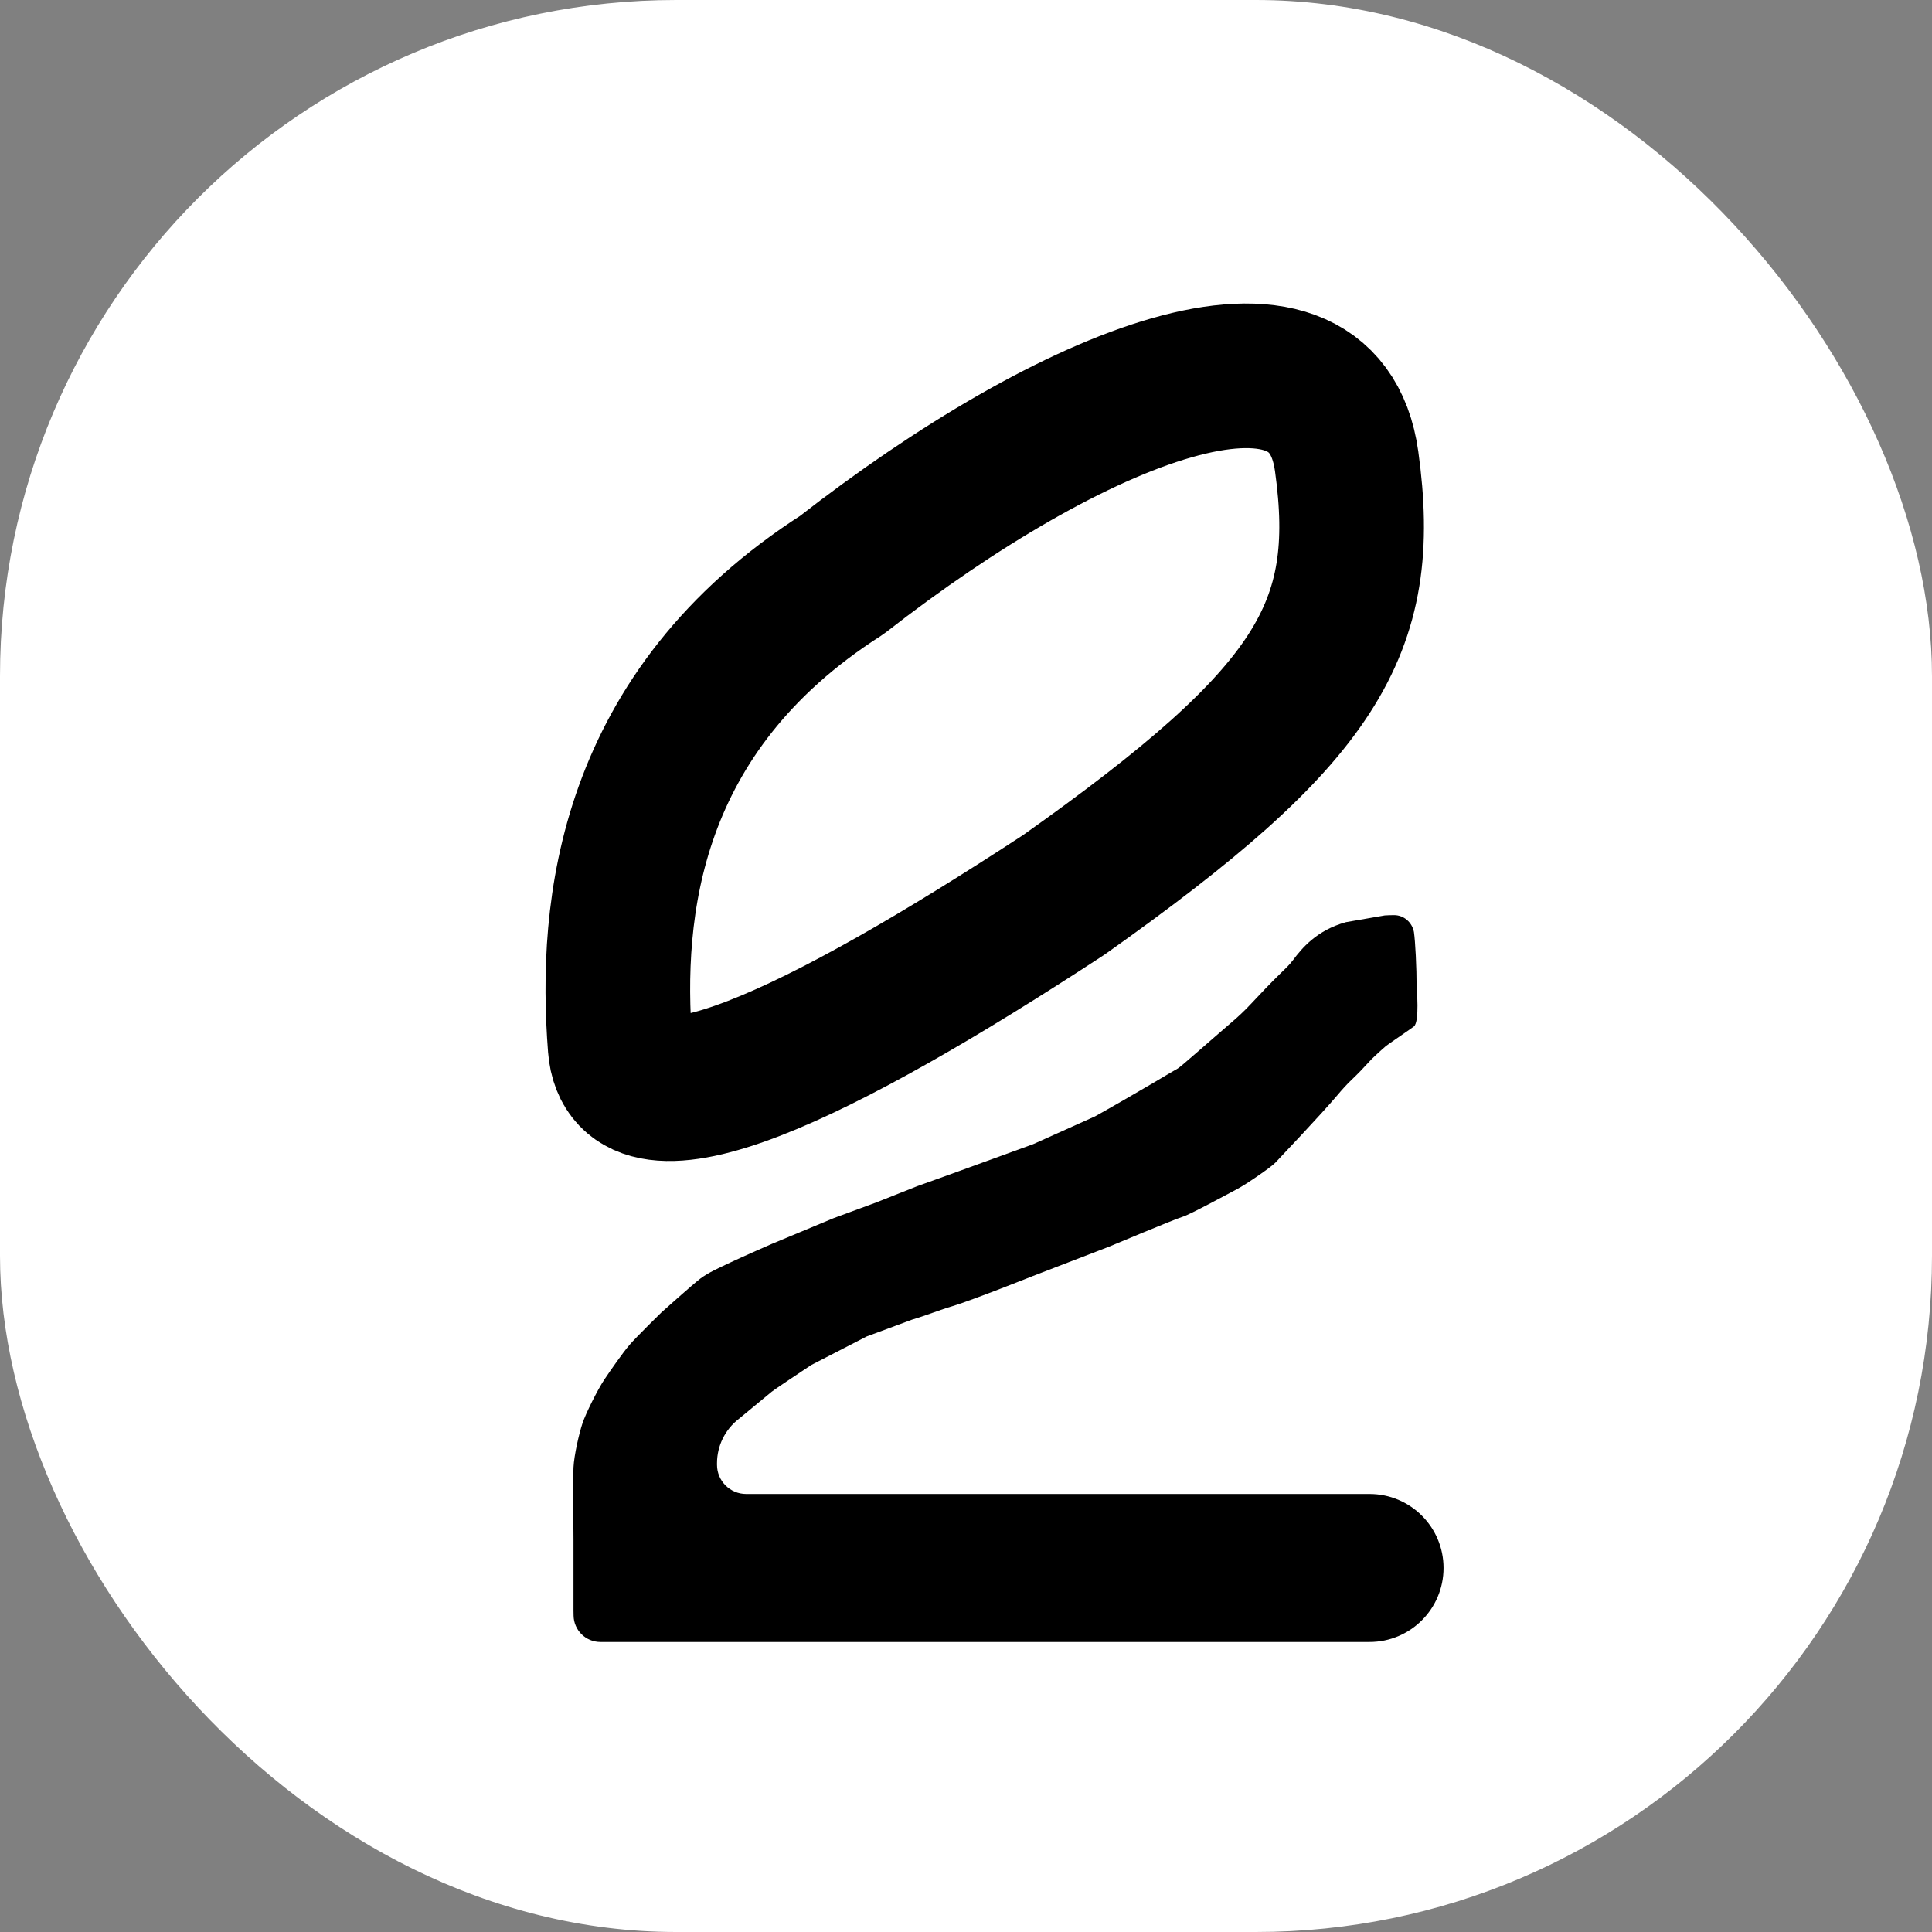 <svg xmlns="http://www.w3.org/2000/svg" version="1.1" xmlns:xlink="http://www.w3.org/1999/xlink" width="1000" height="1000"><rect width="100%" height="100%" fill="#808080" stroke="none"/><g clip-path="url(#SvgjsClipPath1107)"><rect width="1000" height="1000" fill="#ffffff"></rect><g transform="matrix(1.741,0,0,1.741,238.806,150)"><svg xmlns="http://www.w3.org/2000/svg" version="1.1" xmlns:xlink="http://www.w3.org/1999/xlink" width="300" height="402"><svg width="300" height="402" viewBox="0 0 300 402" fill="none" xmlns="http://www.w3.org/2000/svg">
<path d="M263.192 50.995C270.135 101 254.377 126.565 179.132 179.865C106.556 227.377 49.569 255.078 47.211 224.99C44 184 49.657 125.37 113.091 84.805C181.508 31.418 256.249 0.991 263.192 50.995Z" fill="white" stroke="black" stroke-width="43" stroke-linejoin="bevel"></path>
<path d="M263 188C254.216 190.415 249.779 195.91 247.287 199.233C246.135 200.769 244.717 202.076 243.339 203.412C240.943 205.734 237.214 209.632 234.652 212.391C232.868 214.313 230.924 216.125 228.929 217.827C223.697 222.288 213.768 231.116 213 231.5C212.54 231.73 209.126 233.748 205.576 235.858C201.825 238.088 192.217 243.619 188.4 245.733V245.733L170 254L145.066 263.067L135.5 266.5L123.333 271.333L110.666 276L92.266 283.667C92.266 283.667 83.5 287.5 79.999 289.167C76.499 290.834 73.5 292.125 71 294C69 295.5 59.5 304 59.5 304C59.5 304 51.999 311.334 49.999 313.667C48 316 44.5 321 42.5 324C40.5 327 37 334 36 337C35 340 33.5 346.5 33.333 350.133C33.166 353.767 33.333 371.467 33.333 371.467V392.667L33.36 394.168C33.438 398.516 36.984 402 41.333 402V402H166.666H270C282.15 402 292 392.15 292 380V380V380C292 367.85 282.15 358 270 358H184H84.666C79.88 358 76 354.12 76 349.333V349.333V348.867C76 343.697 78.401 338.819 82.5 335.667V335.667C85.5 333.167 92.266 327.6 92.266 327.6C93 327 99.5 322.667 104 319.667L120.5 311.167C126 309.167 129 308 134 306.167C138 305 142.5 303.167 146 302.167C152.5 300.167 170 293.167 170 293.167L192.5 284.5C192.5 284.5 212.299 276.2 214.4 275.6C216.5 275 227.782 268.852 230.666 267.333C233.551 265.814 240.855 260.735 242 259.5C242.97 258.454 255.414 245.393 260.485 239.385C261.819 237.805 263.199 236.252 264.701 234.832C266.522 233.11 268.167 231.392 270.666 228.667C270.666 228.667 272.575 226.824 274.863 224.833C275.309 224.445 282.75 219.384 283.2 219V219C284.937 217.514 284 207.6 284 207.6C284 201.2 283.6 193.733 283.2 190.933V190.933C282.653 188.043 280.188 185.888 277.247 185.911C276.302 185.918 275.354 185.944 274.533 186C263 188 274.533 186 263 188Z" fill="black"></path>
</svg></svg></g></g><defs><clipPath id="SvgjsClipPath1107"><rect width="1000" height="1000" x="0" y="0" rx="350" ry="350"></rect></clipPath></defs></svg>